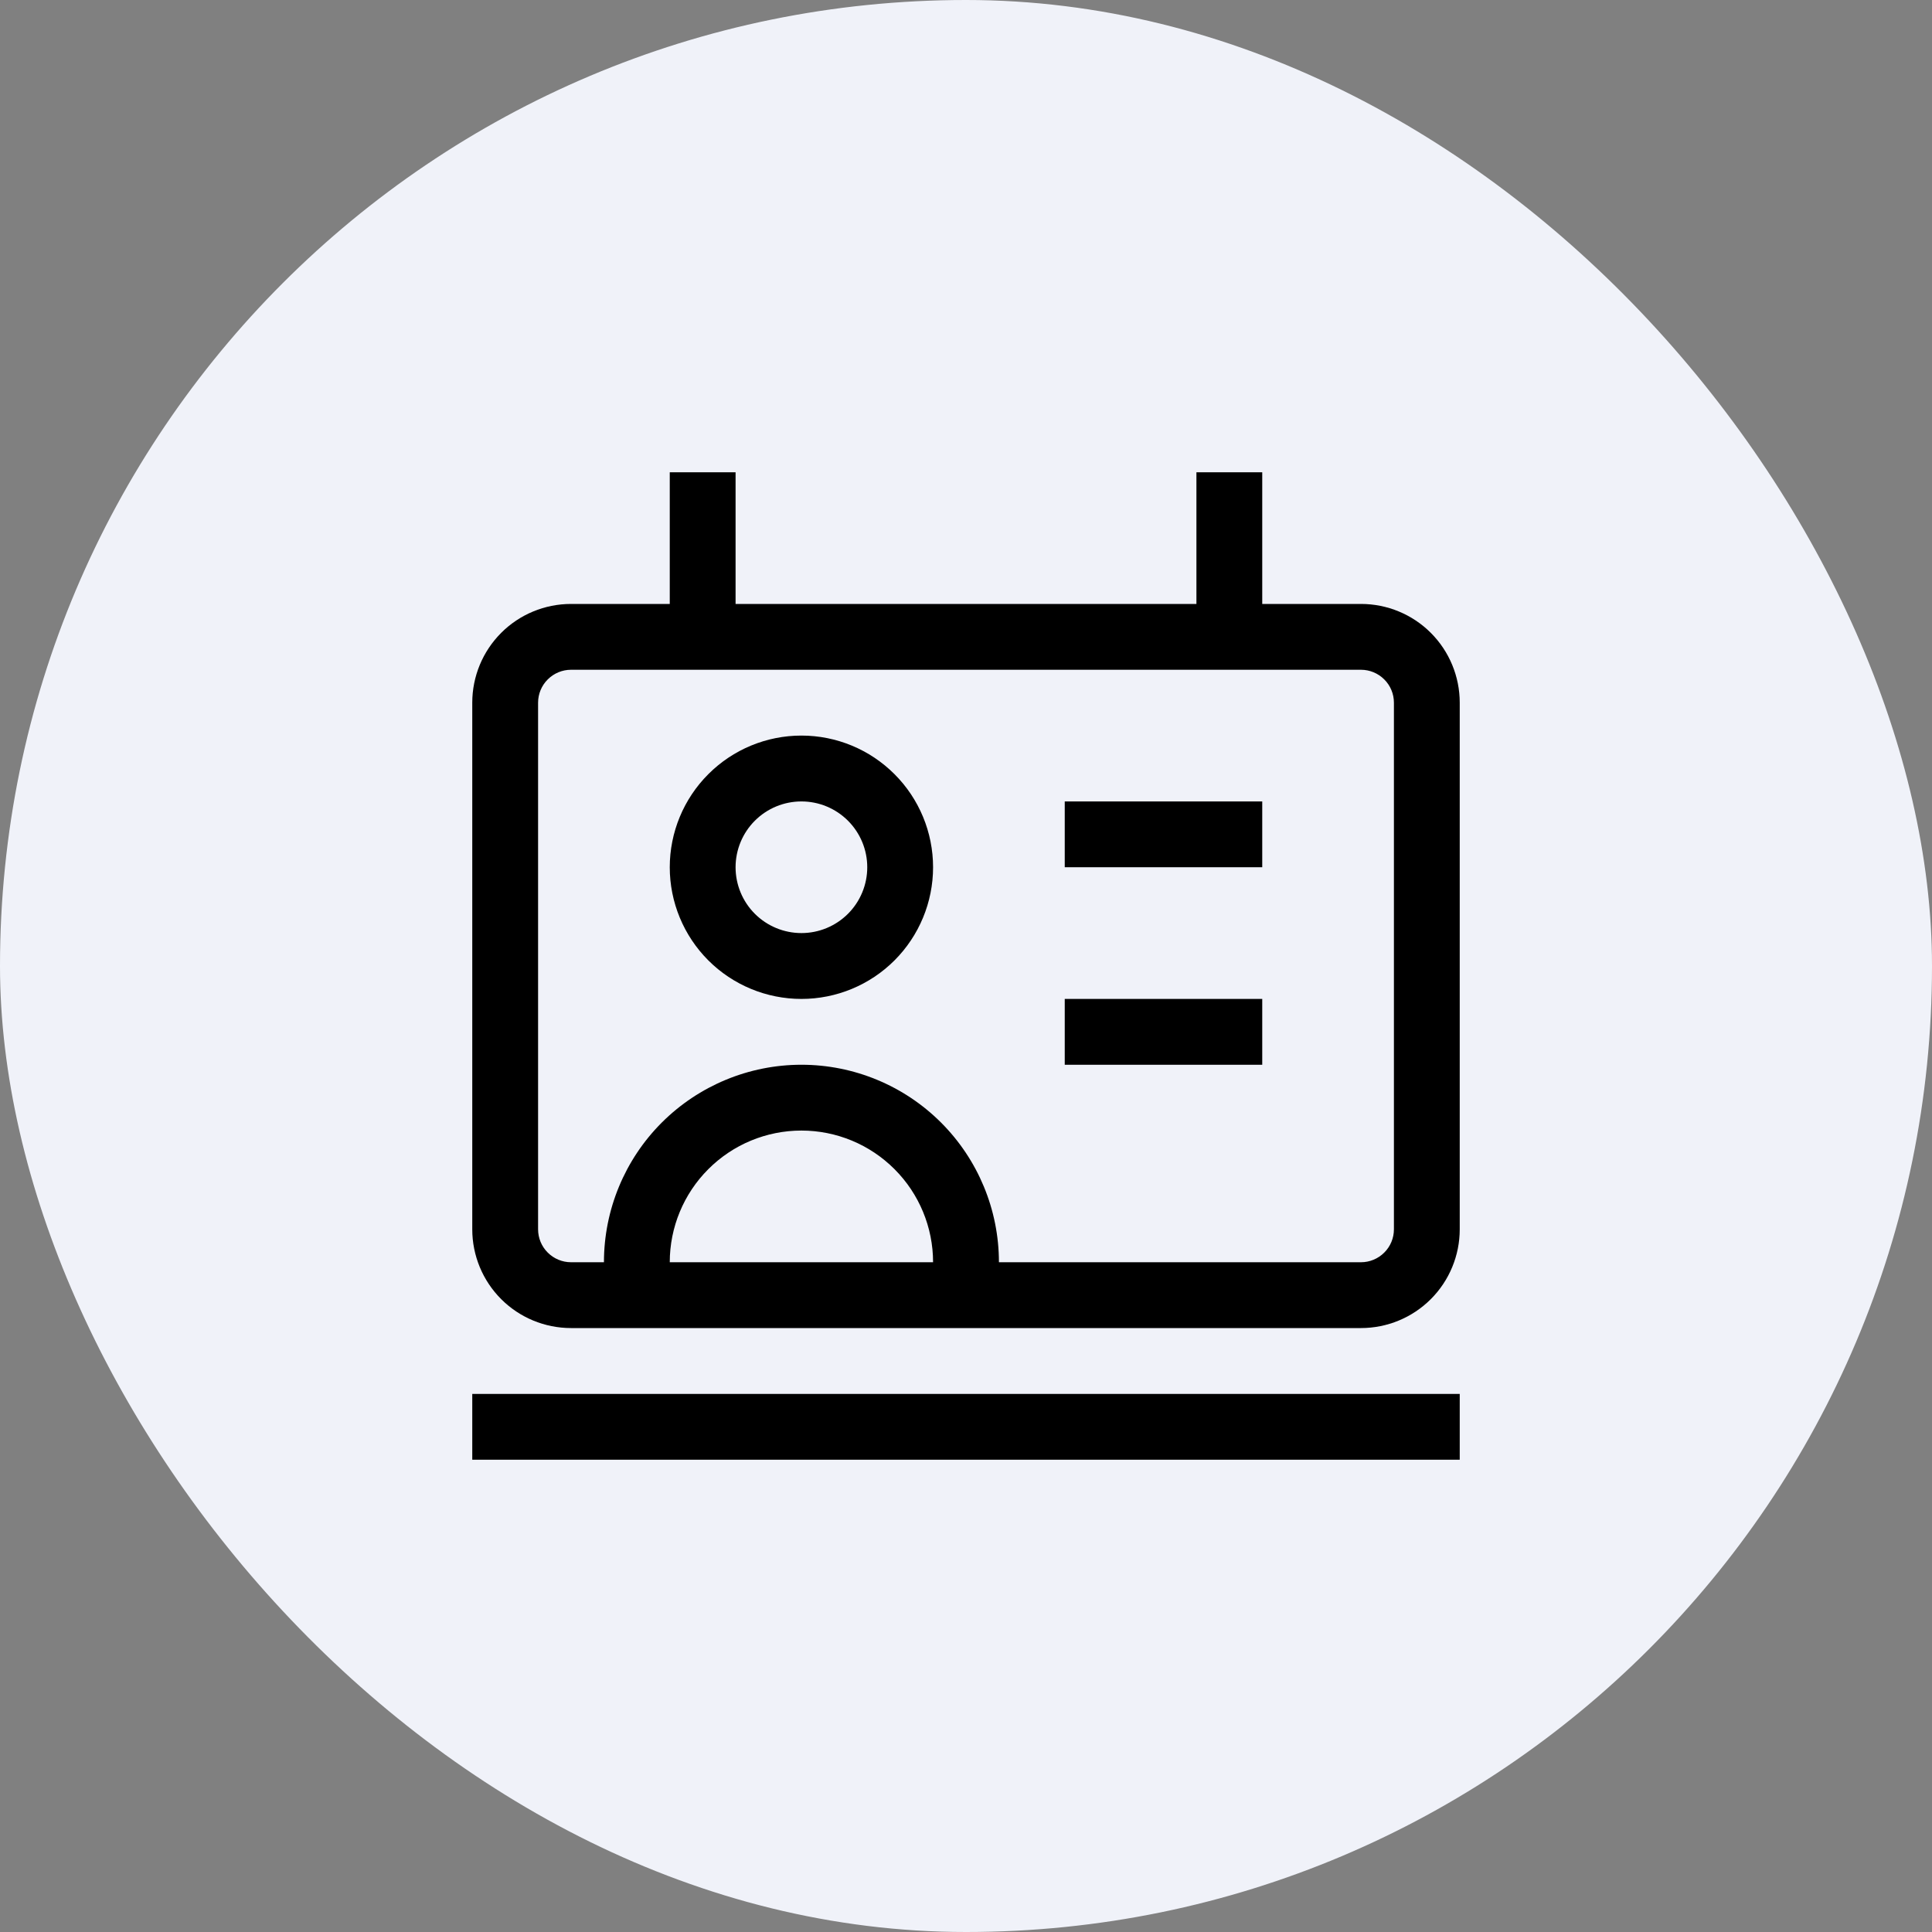 <?xml version="1.0" encoding="utf-8"?>
<svg xmlns="http://www.w3.org/2000/svg" fill="none" height="100%" overflow="visible" preserveAspectRatio="none" style="display: block;" viewBox="0 0 45 45" width="100%">
<rect x="0" y="0" width="45" height="45" fill="#808080" stroke="none"/>
<g id="icon">
<rect fill="#F0F2F9" height="45" rx="22.5" width="45"/>
<path d="M14.067 30.167V30.933H15.6V30.167H14.067ZM21.733 30.167V30.933H23.267V30.167H21.733ZM15.6 30.167V29.4H14.067V30.167H15.6ZM21.733 29.4V30.167H23.267V29.4H21.733ZM18.667 26.333C19.48 26.333 20.26 26.656 20.835 27.232C21.41 27.807 21.733 28.587 21.733 29.4H23.267C23.267 28.18 22.782 27.01 21.919 26.147C21.057 25.285 19.887 24.8 18.667 24.8V26.333ZM15.6 29.4C15.6 28.587 15.923 27.807 16.498 27.232C17.073 26.656 17.853 26.333 18.667 26.333V24.8C17.447 24.8 16.277 25.285 15.414 26.147C14.551 27.01 14.067 28.18 14.067 29.4H15.6ZM18.667 17.133C17.853 17.133 17.073 17.456 16.498 18.032C15.923 18.607 15.6 19.387 15.6 20.2H17.133C17.133 19.793 17.295 19.403 17.582 19.116C17.87 18.828 18.26 18.667 18.667 18.667V17.133ZM21.733 20.2C21.733 19.387 21.41 18.607 20.835 18.032C20.26 17.456 19.48 17.133 18.667 17.133V18.667C19.073 18.667 19.463 18.828 19.751 19.116C20.038 19.403 20.2 19.793 20.2 20.2H21.733ZM18.667 23.267C19.48 23.267 20.26 22.944 20.835 22.369C21.41 21.793 21.733 21.013 21.733 20.2H20.2C20.2 20.607 20.038 20.997 19.751 21.284C19.463 21.572 19.073 21.733 18.667 21.733V23.267ZM18.667 21.733C18.26 21.733 17.87 21.572 17.582 21.284C17.295 20.997 17.133 20.607 17.133 20.2H15.6C15.6 21.013 15.923 21.793 16.498 22.369C17.073 22.944 17.853 23.267 18.667 23.267V21.733ZM13.3 15.6H31.7V14.067H13.3V15.6ZM32.467 16.367V28.633H34V16.367H32.467ZM31.7 29.4H13.3V30.933H31.7V29.4ZM12.533 28.633V16.367H11V28.633H12.533ZM13.3 29.4C13.097 29.4 12.902 29.319 12.758 29.175C12.614 29.032 12.533 28.837 12.533 28.633H11C11 29.243 11.242 29.828 11.674 30.26C12.105 30.691 12.69 30.933 13.3 30.933V29.4ZM32.467 28.633C32.467 28.837 32.386 29.032 32.242 29.175C32.098 29.319 31.903 29.4 31.7 29.4V30.933C32.31 30.933 32.895 30.691 33.326 30.26C33.758 29.828 34 29.243 34 28.633H32.467ZM31.7 15.6C31.903 15.6 32.098 15.681 32.242 15.825C32.386 15.968 32.467 16.163 32.467 16.367H34C34 15.757 33.758 15.172 33.326 14.74C32.895 14.309 32.31 14.067 31.7 14.067V15.6ZM13.3 14.067C12.69 14.067 12.105 14.309 11.674 14.74C11.242 15.172 11 15.757 11 16.367H12.533C12.533 16.163 12.614 15.968 12.758 15.825C12.902 15.681 13.097 15.6 13.3 15.6V14.067ZM24.8 20.2H29.4V18.667H24.8V20.2ZM24.8 24.8H29.4V23.267H24.8V24.8ZM11 34H34V32.467H11V34ZM15.6 11V14.833H17.133V11H15.6ZM27.867 11V14.833H29.4V11H27.867Z" fill="black" id="Vector"/>
</g>
</svg>